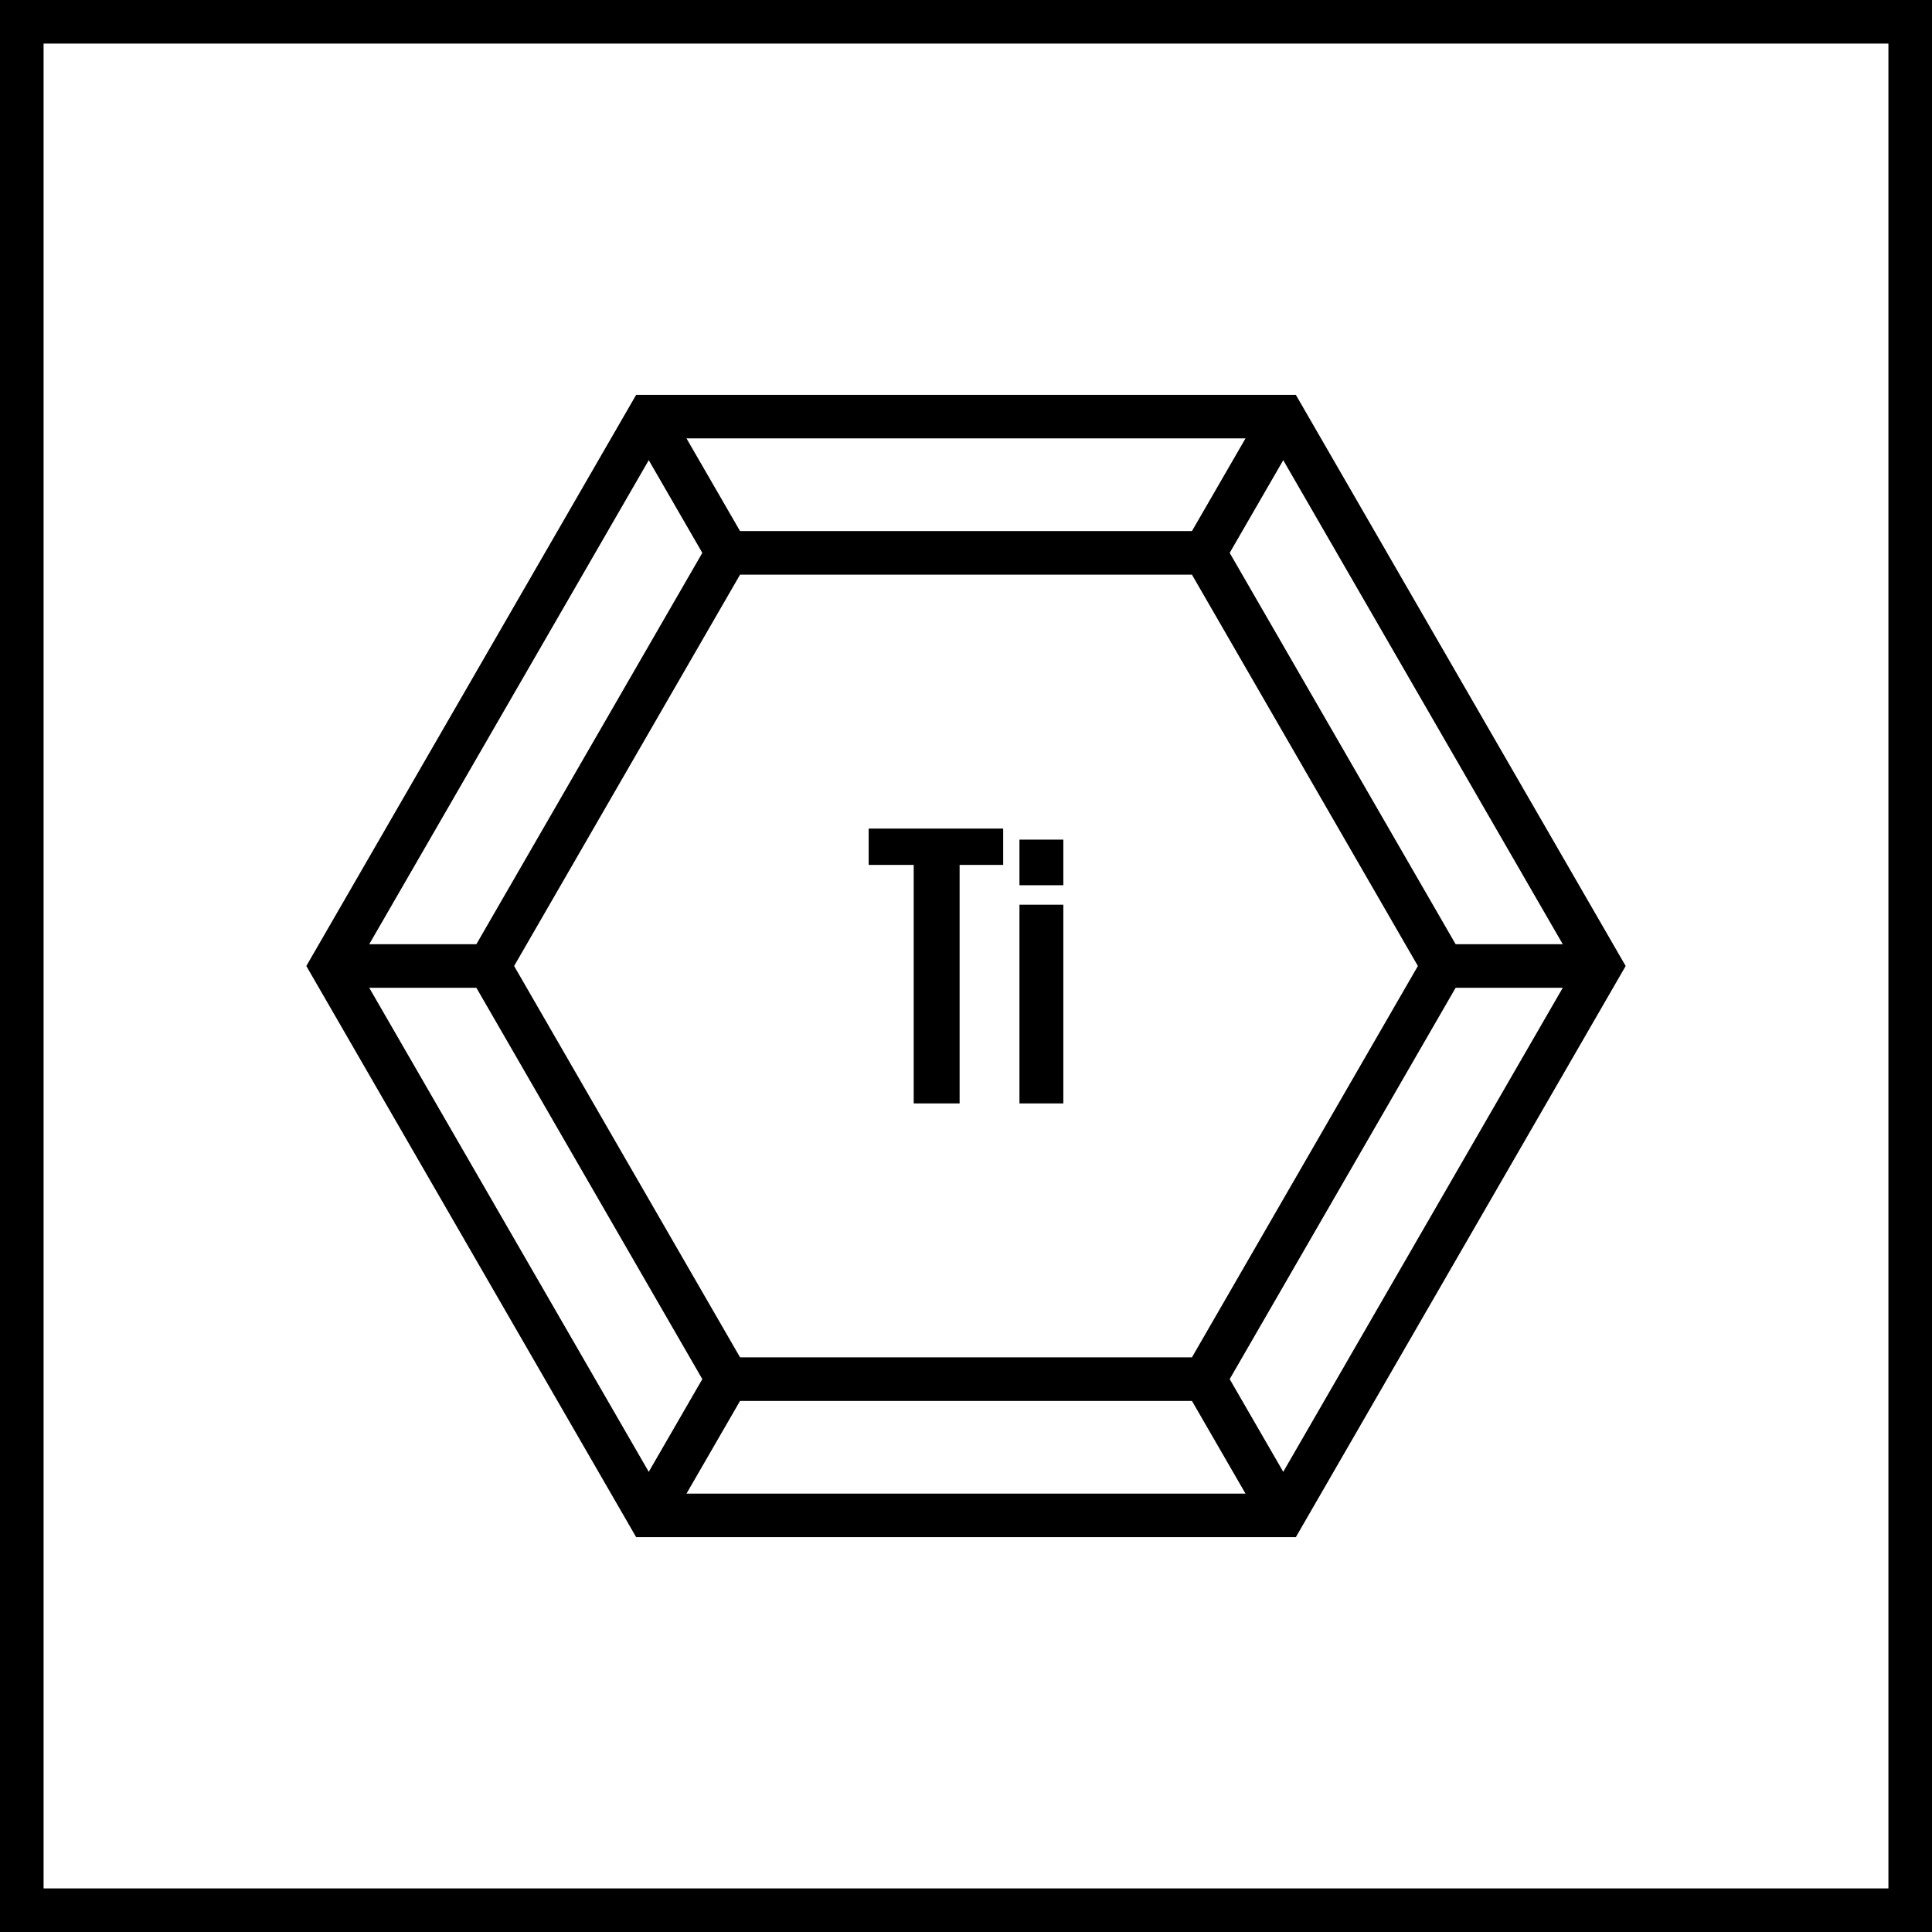 <?xml version="1.0" encoding="UTF-8"?>
<svg id="Warstwa_2" data-name="Warstwa 2" xmlns="http://www.w3.org/2000/svg" viewBox="0 0 66.5 66.5">
  <defs>
    <style>
      .cls-1 {
        fill: #000;
        stroke-width: .3px;
      }

      .cls-1, .cls-2 {
        stroke: #000;
        stroke-miterlimit: 10;
      }

      .cls-2 {
        fill: none;
        stroke-width: 1.5px;
      }
    </style>
  </defs>
  <g id="cechy">
    <g id="tytan_2" data-name="tytan 2">
      <rect class="cls-2" x=".75" y=".75" width="65" height="65"/>
      <g>
        <g>
          <path class="cls-1" d="M31.6,29.62h-1.55v-.95h4.33v.95h-1.5v8.21h-1.28v-8.21Z"/>
          <path class="cls-1" d="M35.24,29.05h1.21v1.27h-1.21v-1.27ZM35.24,31.29h1.21v6.54h-1.21v-6.54Z"/>
        </g>
        <g>
          <polygon class="cls-2" points="44.17 14.34 22.33 14.34 11.41 33.25 22.33 52.16 44.17 52.16 55.09 33.25 44.17 14.34"/>
          <polygon class="cls-2" points="41.46 19.03 25.04 19.03 16.83 33.25 25.04 47.47 41.46 47.47 49.67 33.25 41.46 19.03"/>
          <line class="cls-2" x1="11.41" y1="33.25" x2="16.83" y2="33.25"/>
          <line class="cls-2" x1="49.67" y1="33.25" x2="55.09" y2="33.25"/>
          <line class="cls-2" x1="44.17" y1="52.16" x2="41.46" y2="47.47"/>
          <line class="cls-2" x1="22.33" y1="52.16" x2="25.04" y2="47.47"/>
          <line class="cls-2" x1="22.33" y1="14.34" x2="25.04" y2="19.03"/>
          <line class="cls-2" x1="44.17" y1="14.34" x2="41.46" y2="19.03"/>
        </g>
      </g>
    </g>
  </g>
</svg>